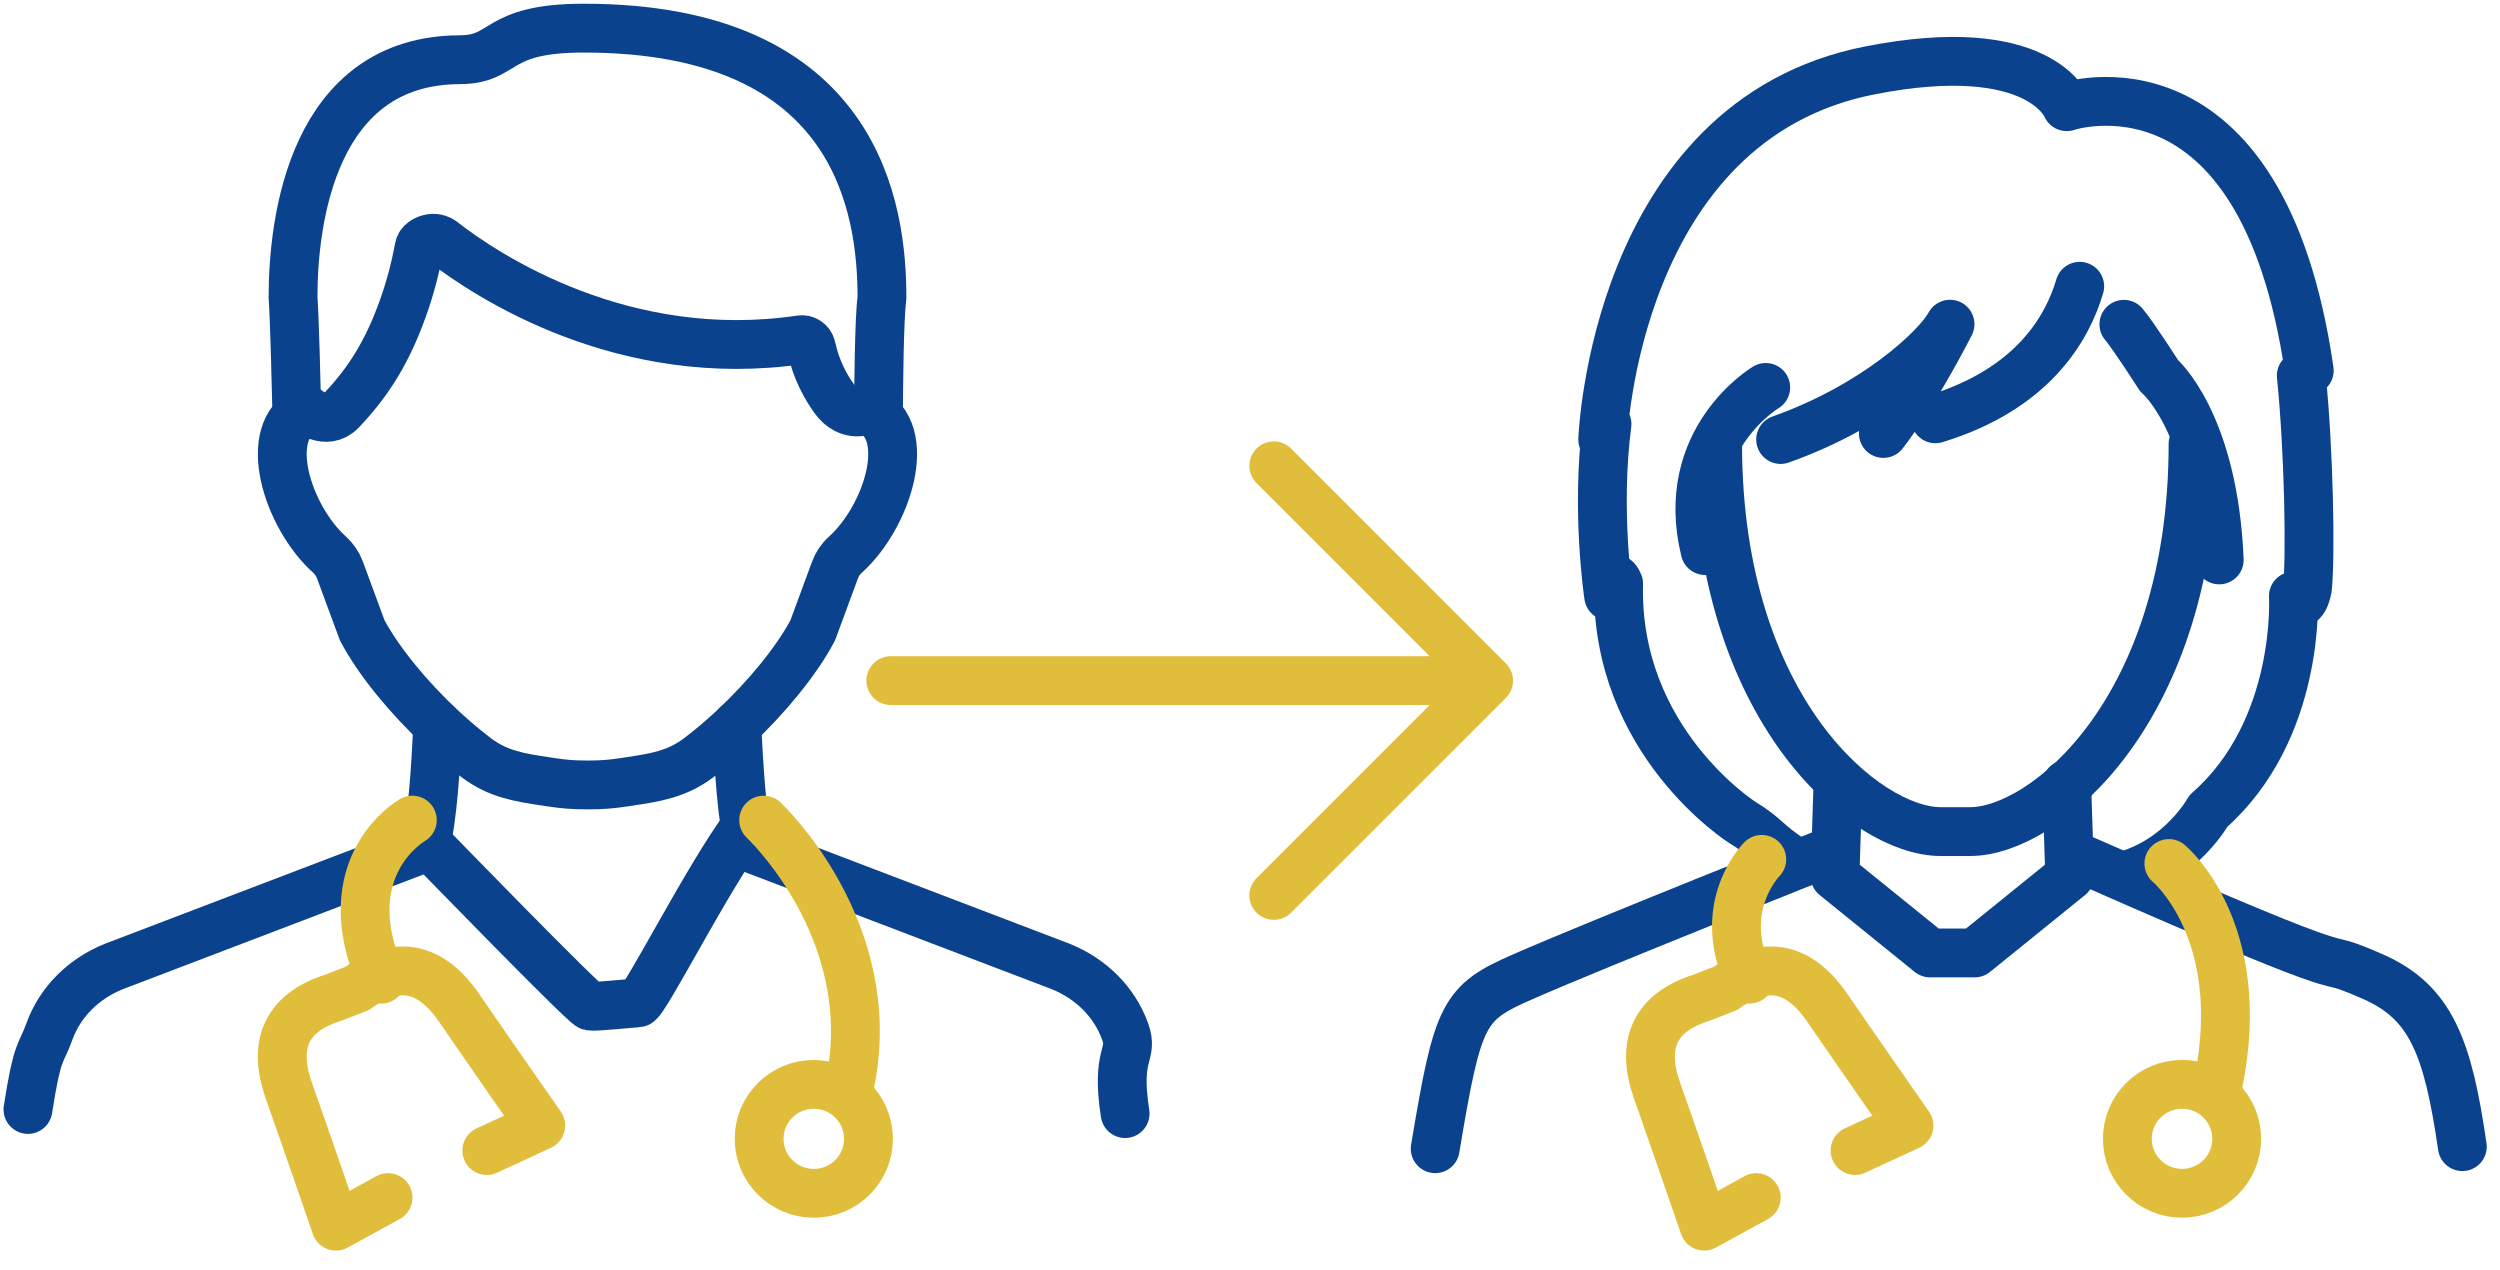 <?xml version="1.0" encoding="UTF-8"?>
<svg xmlns="http://www.w3.org/2000/svg" width="128" height="65" viewBox="0 0 128 65" fill="none">
  <g id="Group 1710">
    <g id="Group 1708">
      <g id="person03">
        <g id="Group 1513">
          <path id="Vector" d="M15.202 21.288C15.168 19.808 15.085 16.389 15.004 15.227C15 11.22 16.038 3.079 23.546 3.057C25.936 3.049 25.269 1.441 29.878 1.441C43.986 1.433 45.156 10.784 45.156 15.227C45.017 16.313 44.985 19.691 44.978 21.303" stroke="#0B428E" stroke-width="2.5" stroke-linecap="round" stroke-linejoin="round"></path>
          <path id="Vector_2" d="M30.078 40.19C30.857 40.19 31.303 40.145 31.913 40.056C32.081 40.032 32.189 40.014 32.189 40.014C33.538 39.815 34.652 39.642 35.771 38.798C36.371 38.345 36.973 37.836 37.556 37.29C39.239 35.72 40.773 33.857 41.611 32.276L42.751 29.188C42.863 28.882 43.043 28.614 43.285 28.399C45.436 26.462 46.844 22.073 44.461 20.968C44.461 20.968 43.476 21.487 42.707 20.406C42.288 19.818 41.795 18.963 41.536 17.776C41.481 17.525 41.243 17.359 40.99 17.396C31.916 18.744 24.912 14.117 22.663 12.364C22.473 12.216 22.224 12.165 21.99 12.224C21.757 12.28 21.508 12.427 21.463 12.667C21.262 13.745 20.994 14.757 20.653 15.716C19.849 17.989 18.875 19.551 17.465 21.028C16.693 21.835 15.696 20.966 15.696 20.966C13.313 22.072 14.718 26.461 16.872 28.397C17.111 28.614 17.294 28.882 17.406 29.186L18.546 32.274C19.387 33.859 20.919 35.719 22.601 37.288C23.187 37.835 23.789 38.345 24.386 38.796C25.503 39.641 26.621 39.813 27.967 40.012C27.967 40.012 28.076 40.03 28.242 40.054C28.855 40.145 29.301 40.189 30.078 40.189" stroke="#0B428E" stroke-width="2.5" stroke-linecap="round" stroke-linejoin="round"></path>
          <path id="Vector_3" d="M37.723 37.129C37.84 39.332 37.96 41.73 38.369 43.402L54.301 49.481C55.866 50.107 57.07 51.317 57.606 52.81C58.057 54.066 57.108 53.827 57.606 57.016" stroke="#0B428E" stroke-width="2.5" stroke-linecap="round" stroke-linejoin="round"></path>
          <path id="Vector 38" d="M38.255 42.2C36.218 44.925 32.991 51.354 32.647 51.354C32.303 51.354 30.504 51.565 30.213 51.513C29.922 51.46 21.959 43.259 21.959 43.259" stroke="#0B428E" stroke-width="2.5"></path>
          <path id="Vector_4" d="M22.414 37.129C22.297 39.332 22.177 41.73 21.768 43.402L5.836 49.481C4.271 50.107 3.067 51.317 2.531 52.81C2.08 54.066 1.929 53.615 1.431 56.804" stroke="#0B428E" stroke-width="2.5" stroke-linecap="round" stroke-linejoin="round"></path>
        </g>
      </g>
      <g id="Group 1663">
        <g id="Group 1664">
          <g id="Group 1665">
            <path id="Vector_5" d="M24.925 58.908L27.687 57.63C27.687 57.63 24.869 53.592 23.513 51.611C22.156 49.628 20.443 49.038 18.296 50.604L17.064 51.083C14.527 51.882 13.995 53.61 14.797 55.868C15.599 58.127 17.2 62.779 17.2 62.779L19.869 61.317" stroke="#E0BE3C" stroke-width="2.5" stroke-linecap="round" stroke-linejoin="round"></path>
            <path id="Vector_6" d="M39.1 41.99C39.1 41.99 45.094 47.598 43.538 55.385" stroke="#E0BE3C" stroke-width="2.5" stroke-linecap="round" stroke-linejoin="round"></path>
            <path id="Vector_7" d="M41.666 61.098C43.212 61.098 44.466 59.849 44.466 58.307C44.466 56.765 43.212 55.519 41.666 55.519C40.121 55.519 38.867 56.767 38.867 58.307C38.867 59.847 40.121 61.098 41.666 61.098Z" stroke="#E0BE3C" stroke-width="2.5" stroke-linecap="round" stroke-linejoin="round"></path>
            <path id="Vector_8" d="M21.111 41.99C21.111 41.99 16.982 44.317 19.517 50.135" stroke="#E0BE3C" stroke-width="2.5" stroke-linecap="round" stroke-linejoin="round"></path>
          </g>
        </g>
      </g>
    </g>
    <g id="Group 1709">
      <g id="person05">
        <g id="Group 1515">
          <g id="Group 799">
            <path id="Vector_9" d="M93.596 43.639C93.596 43.639 81.779 48.338 77.978 50.005C74.912 51.349 74.646 51.83 73.482 58.814" stroke="#0B428E" stroke-width="2.5" stroke-linecap="round" stroke-linejoin="round"></path>
            <path id="Vector_10" d="M106.746 44.044C122.736 51.092 117.768 48.373 121.488 50.002C124.477 51.313 125.331 53.629 126.072 58.708" stroke="#0B428E" stroke-width="2.5" stroke-linecap="round" stroke-linejoin="round"></path>
            <path id="Vector_11" d="M105.815 40.156L105.97 44.853L101.102 48.791H98.819L93.951 44.853L94.103 40.156" stroke="#0B428E" stroke-width="2.5" stroke-linecap="round" stroke-linejoin="round"></path>
            <path id="Vector_12" d="M87.942 22.729C87.942 36.366 95.55 42.577 99.351 42.577H100.875C104.676 42.577 112.284 36.366 112.284 22.729H112.286" stroke="#0B428E" stroke-width="2.5" stroke-linecap="round" stroke-linejoin="round"></path>
          </g>
        </g>
        <path id="Vector_13" d="M118.234 18.971C115.79 2.11 105.814 5.461 105.814 5.461M105.814 5.461C105.819 5.461 105.822 5.461 105.828 5.461C105.819 5.461 105.814 5.461 105.814 5.461ZM105.814 5.461C105.814 5.461 104.436 1.893 95.73 3.606C82.651 6.182 82.059 22.503 82.059 22.503C82.059 22.503 82.132 22.212 82.279 21.711C81.698 26.155 82.363 30.518 82.363 30.518C82.546 28.993 82.873 29.882 82.873 29.882C82.671 37.975 89.212 42.112 89.212 42.112C90.406 42.83 90.406 43.154 91.775 44.044M87.301 28.19C85.908 22.503 90.406 19.837 90.406 19.837M91.168 22.503C95.979 20.8 99.166 17.847 99.842 16.598C97.897 20.366 96.428 22.194 96.428 22.194M99.092 21.443C104.058 19.927 105.842 16.838 106.482 14.657M108.742 16.604C109.263 17.227 110.543 19.233 110.543 19.233C110.543 19.233 113.326 21.58 113.625 28.668M108.742 44.847C111.682 44.044 113.074 41.52 113.074 41.52C117.825 37.344 117.422 30.518 117.422 30.518C117.901 31.451 118.138 30.137 118.138 30.137C118.313 28.548 118.22 23.083 117.825 19.231" stroke="#0B428E" stroke-width="2.5" stroke-linecap="round" stroke-linejoin="round"></path>
      </g>
      <g id="Group 1664_2">
        <g id="Group 1664_3">
          <g id="Group 1665_2">
            <path id="Vector_14" d="M94.978 58.907L97.74 57.63C97.74 57.63 94.922 53.592 93.566 51.611C92.21 49.628 90.497 49.038 88.349 50.604L87.118 51.083C84.581 51.882 84.048 53.61 84.85 55.868C85.652 58.127 87.254 62.779 87.254 62.779L89.922 61.317" stroke="#E0BE3C" stroke-width="2.5" stroke-linecap="round" stroke-linejoin="round"></path>
            <path id="Vector_15" d="M111.047 44.212C111.047 44.212 115.147 47.597 113.591 55.384" stroke="#E0BE3C" stroke-width="2.5" stroke-linecap="round" stroke-linejoin="round"></path>
            <path id="Vector_16" d="M111.72 61.097C113.265 61.097 114.519 59.849 114.519 58.307C114.519 56.765 113.265 55.518 111.72 55.518C110.174 55.518 108.92 56.767 108.92 58.307C108.92 59.846 110.174 61.097 111.72 61.097Z" stroke="#E0BE3C" stroke-width="2.5" stroke-linecap="round" stroke-linejoin="round"></path>
            <path id="Vector_17" d="M90.202 44C90.202 44 87.768 46.434 89.571 50.134" stroke="#E0BE3C" stroke-width="2.5" stroke-linecap="round" stroke-linejoin="round"></path>
          </g>
        </g>
      </g>
    </g>
    <g id="Group 1707">
      <path id="Vector_18" d="M45.611 34.848L75.738 34.848" stroke="#E0BE3C" stroke-width="2.5" stroke-linecap="round" stroke-linejoin="round"></path>
      <path id="Vector_19" d="M65.218 45.846L76.217 34.849L65.218 23.849" stroke="#E0BE3C" stroke-width="2.5" stroke-linecap="round" stroke-linejoin="round"></path>
    </g>
  </g>
</svg>
